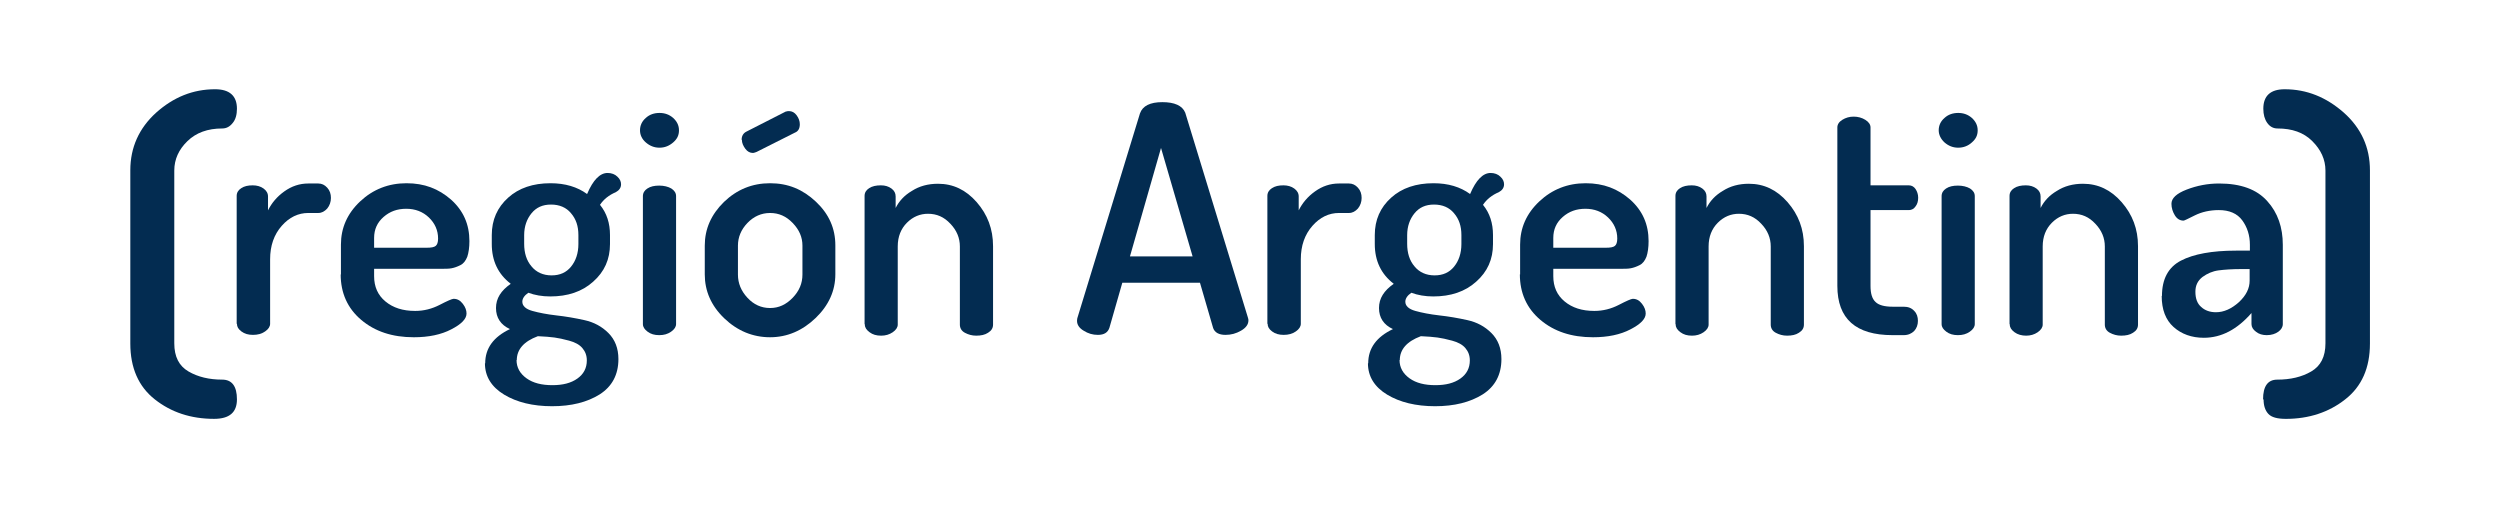<?xml version="1.0" encoding="UTF-8"?>
<svg id="Capa_2" data-name="Capa 2" xmlns="http://www.w3.org/2000/svg" viewBox="0 0 94.96 19.3">
  <defs>
    <style>
      .cls-1 {
        fill: #032c51;
      }
    </style>
  </defs>
  <g>
    <path class="cls-1" d="m8.99,12.3v-4.86c0-.12.06-.22.17-.29.12-.08.26-.11.44-.11.16,0,.3.04.41.12.11.08.17.18.17.3v.53c.14-.28.34-.52.62-.72.28-.2.58-.3.91-.3h.38c.13,0,.24.05.34.16.1.11.14.24.14.39s-.05.29-.14.4c-.1.11-.21.17-.34.17h-.38c-.38,0-.72.16-1.01.49s-.44.75-.44,1.27v2.45c0,.1-.06.2-.19.29-.13.09-.28.13-.46.13s-.32-.04-.44-.13c-.12-.09-.17-.18-.17-.29Z"/>
    <path class="cls-1" d="m12.95,10.43v-1.14c0-.63.24-1.18.73-1.64.49-.46,1.08-.69,1.76-.69s1.22.21,1.69.62c.47.42.7.94.7,1.58,0,.24-.03.44-.08.59-.06.15-.14.26-.26.32-.12.06-.23.1-.34.12-.1.02-.24.02-.41.02h-2.53v.28c0,.4.14.72.43.96.29.24.66.36,1.13.36.33,0,.64-.08.93-.23s.47-.23.53-.23c.14,0,.25.06.35.19.1.13.14.25.14.37,0,.2-.19.4-.58.6-.38.2-.86.3-1.42.3-.82,0-1.48-.22-2-.66s-.78-1.02-.78-1.73Zm1.26-1.02h1.99c.18,0,.29-.02.35-.07.06-.05.09-.14.09-.28,0-.31-.12-.58-.35-.8s-.52-.33-.86-.33-.62.1-.86.31c-.24.21-.36.47-.36.8v.38Z"/>
    <path class="cls-1" d="m18.43,13.8c0-.57.31-1,.94-1.3-.35-.16-.53-.43-.53-.8s.19-.66.56-.92c-.48-.37-.72-.87-.72-1.51v-.34c0-.58.21-1.05.62-1.42.41-.37.95-.55,1.61-.55.56,0,1.02.14,1.39.41.23-.54.49-.8.78-.8.15,0,.28.05.37.14.1.09.14.19.14.29,0,.13-.07.23-.2.3-.26.11-.46.27-.6.48.26.32.38.7.38,1.15v.34c0,.58-.21,1.05-.64,1.43-.42.38-.97.56-1.63.56-.31,0-.59-.05-.83-.14-.15.1-.23.22-.23.34,0,.16.13.28.38.35s.56.13.91.17c.36.04.71.1,1.07.18.36.08.66.24.91.49.25.25.38.58.38.99,0,.59-.24,1.04-.71,1.34-.48.3-1.08.45-1.81.45s-1.34-.15-1.82-.44-.73-.69-.73-1.19Zm1.19-.13c0,.29.13.52.38.7s.58.26.98.26.71-.08.95-.25c.24-.17.36-.4.36-.69,0-.19-.06-.34-.17-.47-.11-.13-.28-.22-.5-.28-.22-.06-.41-.1-.56-.12-.16-.02-.37-.04-.63-.05-.54.2-.8.51-.8.91Zm.29-4.41c0,.35.09.64.28.86.18.22.44.34.76.34s.56-.11.74-.33c.18-.22.28-.51.28-.86v-.34c0-.34-.09-.61-.28-.83-.18-.22-.44-.33-.76-.33s-.56.11-.74.33c-.18.22-.28.5-.28.83v.32Z"/>
    <path class="cls-1" d="m24.31,4.95c0-.18.07-.34.22-.47.14-.13.32-.19.52-.19s.37.06.52.19c.14.13.22.28.22.47s-.07.33-.22.46-.32.2-.52.2-.37-.07-.52-.2-.22-.29-.22-.46Zm.11,7.36v-4.86c0-.12.06-.22.17-.29.12-.08.27-.11.45-.11s.34.04.46.11c.12.08.18.17.18.29v4.86c0,.1-.06.2-.19.29s-.27.13-.45.13-.32-.04-.44-.13c-.12-.09-.18-.18-.18-.29Z"/>
    <path class="cls-1" d="m26.77,10.43v-1.1c0-.63.24-1.18.73-1.66.49-.47,1.07-.71,1.75-.71s1.24.23,1.74.7c.5.47.74,1.02.74,1.66v1.1c0,.62-.25,1.18-.75,1.66s-1.08.73-1.73.73-1.24-.24-1.74-.72-.74-1.04-.74-1.67Zm1.26,0c0,.33.12.62.36.88.24.26.53.39.86.39s.61-.13.86-.39.37-.55.37-.88v-1.1c0-.32-.12-.6-.37-.86s-.53-.38-.86-.38-.62.13-.86.38c-.24.25-.36.54-.36.86v1.1Zm.14-5.12c0-.14.06-.25.18-.31l1.49-.76c.06-.02.11-.02.13-.02.11,0,.21.05.29.16s.12.22.12.34c0,.16-.06.27-.19.32l-1.45.73s-.1.04-.14.04c-.11,0-.21-.05-.29-.16s-.13-.22-.13-.34Z"/>
    <path class="cls-1" d="m32.84,12.3v-4.86c0-.12.06-.22.17-.29.12-.08.27-.11.45-.11.16,0,.29.04.4.12.11.08.16.18.16.3v.44c.13-.26.33-.48.62-.65.28-.18.61-.27.99-.27.57,0,1.06.23,1.47.7s.62,1.02.62,1.67v2.98c0,.13-.06.23-.19.31-.12.08-.27.11-.45.11-.16,0-.3-.04-.43-.11s-.19-.18-.19-.31v-2.97c0-.32-.12-.61-.36-.86-.24-.26-.52-.38-.85-.38-.3,0-.57.11-.8.34-.23.23-.35.53-.35.9v2.97c0,.1-.06.2-.19.29-.13.09-.28.13-.44.13-.18,0-.32-.04-.44-.13-.12-.09-.18-.18-.18-.29Z"/>
    <path class="cls-1" d="m40.91,12.2s0-.08.01-.11l2.38-7.78c.1-.29.39-.43.85-.43s.76.13.87.4l2.38,7.78c.02.05.02.09.02.11,0,.15-.09.28-.28.39s-.38.16-.59.16c-.25,0-.41-.09-.47-.26l-.5-1.72h-2.95l-.49,1.71c-.06.18-.2.27-.44.27-.19,0-.37-.05-.54-.16-.17-.1-.25-.23-.25-.37Zm2.01-2.46h2.38l-1.2-4.12-1.18,4.12Z"/>
    <path class="cls-1" d="m48.14,12.3v-4.86c0-.12.06-.22.17-.29.12-.08.26-.11.44-.11.16,0,.3.04.41.12.11.08.17.18.17.3v.53c.14-.28.34-.52.62-.72.28-.2.58-.3.91-.3h.38c.13,0,.24.05.34.16.1.11.14.24.14.39s-.05.29-.14.4c-.1.11-.21.17-.34.17h-.38c-.38,0-.72.16-1.01.49s-.44.75-.44,1.27v2.45c0,.1-.06.2-.19.29-.13.09-.28.13-.46.13s-.32-.04-.44-.13c-.12-.09-.17-.18-.17-.29Z"/>
    <path class="cls-1" d="m51.97,13.8c0-.57.31-1,.94-1.3-.35-.16-.53-.43-.53-.8s.19-.66.56-.92c-.48-.37-.72-.87-.72-1.51v-.34c0-.58.21-1.05.62-1.42.41-.37.95-.55,1.61-.55.56,0,1.02.14,1.39.41.23-.54.49-.8.78-.8.15,0,.28.05.37.14.1.09.14.19.14.29,0,.13-.07.23-.2.3-.26.11-.46.27-.6.48.26.32.38.7.38,1.15v.34c0,.58-.21,1.05-.64,1.43-.42.38-.97.56-1.63.56-.31,0-.59-.05-.83-.14-.15.1-.23.22-.23.34,0,.16.13.28.38.35s.56.13.91.17c.36.04.71.1,1.07.18.36.08.66.24.91.49.25.25.38.58.38.99,0,.59-.24,1.04-.71,1.34-.48.3-1.08.45-1.81.45s-1.34-.15-1.82-.44-.73-.69-.73-1.19Zm1.19-.13c0,.29.13.52.38.7s.58.26.98.26.71-.08.95-.25c.24-.17.36-.4.36-.69,0-.19-.06-.34-.17-.47-.11-.13-.28-.22-.5-.28-.22-.06-.41-.1-.56-.12-.16-.02-.37-.04-.63-.05-.54.2-.8.51-.8.91Zm.29-4.41c0,.35.09.64.28.86.18.22.44.34.76.34s.56-.11.74-.33c.18-.22.28-.51.28-.86v-.34c0-.34-.09-.61-.28-.83-.18-.22-.44-.33-.76-.33s-.56.11-.74.33c-.18.22-.28.5-.28.83v.32Z"/>
    <path class="cls-1" d="m57.74,10.43v-1.14c0-.63.24-1.18.73-1.64.49-.46,1.08-.69,1.76-.69s1.22.21,1.69.62c.47.42.7.94.7,1.58,0,.24-.03.44-.08.59-.06.15-.14.26-.26.32-.12.06-.23.1-.34.12-.1.02-.24.02-.41.02h-2.53v.28c0,.4.14.72.43.96.29.24.66.36,1.13.36.33,0,.64-.08.93-.23s.47-.23.53-.23c.14,0,.25.06.35.19.1.13.14.25.14.37,0,.2-.19.4-.58.6-.38.2-.86.3-1.42.3-.82,0-1.48-.22-2-.66s-.78-1.02-.78-1.73Zm1.26-1.02h1.99c.18,0,.29-.02.35-.07.06-.05.09-.14.09-.28,0-.31-.12-.58-.35-.8s-.52-.33-.86-.33-.62.1-.86.31c-.24.21-.36.47-.36.8v.38Z"/>
    <path class="cls-1" d="m63.64,12.3v-4.86c0-.12.06-.22.17-.29.12-.08.27-.11.45-.11.16,0,.29.04.4.12.11.08.16.18.16.3v.44c.13-.26.33-.48.62-.65.28-.18.61-.27.99-.27.57,0,1.06.23,1.47.7s.62,1.02.62,1.67v2.98c0,.13-.06.23-.19.31-.12.08-.27.11-.45.11-.16,0-.3-.04-.43-.11s-.19-.18-.19-.31v-2.97c0-.32-.12-.61-.36-.86-.24-.26-.52-.38-.85-.38-.3,0-.57.11-.8.34-.23.23-.35.53-.35.9v2.97c0,.1-.06.2-.19.29-.13.09-.28.13-.44.13-.18,0-.32-.04-.44-.13-.12-.09-.18-.18-.18-.29Z"/>
    <path class="cls-1" d="m69.79,10.85v-6.01c0-.11.06-.21.19-.29s.27-.12.43-.12.31.04.44.12.2.18.2.29v2.2h1.46c.1,0,.19.05.25.14.06.09.1.2.1.33s-.03.24-.1.33c-.06.09-.15.14-.25.14h-1.46v2.88c0,.29.06.49.19.61.12.12.34.18.65.18h.42c.17,0,.3.05.4.16.1.1.14.23.14.38s-.05.28-.14.38c-.1.1-.23.16-.4.16h-.42c-1.4,0-2.1-.62-2.1-1.87Z"/>
    <path class="cls-1" d="m73.64,4.95c0-.18.07-.34.22-.47.14-.13.32-.19.52-.19s.37.06.52.19c.14.13.22.28.22.47s-.07.33-.22.46c-.14.13-.32.2-.52.2s-.37-.07-.52-.2c-.14-.13-.22-.29-.22-.46Zm.11,7.36v-4.86c0-.12.06-.22.17-.29.12-.08.27-.11.45-.11s.34.04.46.11c.12.08.18.17.18.29v4.86c0,.1-.06.2-.19.29s-.27.13-.45.13-.32-.04-.44-.13c-.12-.09-.18-.18-.18-.29Z"/>
    <path class="cls-1" d="m76.33,12.3v-4.86c0-.12.06-.22.17-.29.12-.08.27-.11.45-.11.16,0,.29.04.4.12.11.08.16.18.16.3v.44c.13-.26.33-.48.62-.65.28-.18.61-.27.99-.27.57,0,1.06.23,1.47.7s.62,1.02.62,1.67v2.98c0,.13-.06.23-.19.31-.12.08-.27.11-.45.11-.16,0-.3-.04-.43-.11s-.19-.18-.19-.31v-2.97c0-.32-.12-.61-.36-.86-.24-.26-.52-.38-.85-.38-.3,0-.57.11-.8.34-.23.23-.35.53-.35.9v2.97c0,.1-.06.2-.19.29-.13.09-.28.13-.44.13s-.32-.04-.44-.13c-.12-.09-.18-.18-.18-.29Z"/>
    <path class="cls-1" d="m82.12,11.24c0-.64.24-1.09.72-1.34.48-.25,1.18-.38,2.09-.38h.53v-.22c0-.36-.1-.67-.29-.93s-.49-.39-.89-.39c-.34,0-.65.07-.91.2-.26.13-.4.2-.43.2-.14,0-.25-.07-.33-.2-.08-.13-.13-.28-.13-.44,0-.21.19-.39.58-.54.39-.15.8-.23,1.23-.23.82,0,1.43.22,1.83.67.4.44.59,1,.59,1.66v3.01c0,.11-.06.21-.17.29s-.26.13-.44.13c-.16,0-.3-.04-.41-.13-.11-.08-.17-.18-.17-.29v-.42c-.54.62-1.14.94-1.81.94-.46,0-.85-.14-1.15-.41s-.45-.66-.45-1.18Zm1.27-.16c0,.26.07.45.22.58.14.13.33.2.56.2.3,0,.59-.13.87-.38.28-.26.41-.53.41-.82v-.44h-.3c-.36,0-.65.02-.88.05-.23.03-.43.12-.61.25-.18.14-.27.32-.27.56Z"/>
  </g>
  <path class="cls-1" d="m4.95,13.05v-6.58c0-.87.33-1.6.98-2.19.66-.59,1.4-.89,2.24-.89.55,0,.83.25.83.74,0,.22-.05.41-.16.54-.11.14-.24.21-.4.21-.55,0-.99.16-1.32.48s-.5.69-.5,1.12v6.56c0,.51.18.86.54,1.07.36.21.79.31,1.28.31.37,0,.56.25.56.75s-.29.74-.87.74c-.88,0-1.63-.25-2.25-.74-.62-.49-.93-1.2-.93-2.12Z"/>
  <path class="cls-1" d="m85.96,15.17c0-.5.18-.75.54-.75.5,0,.93-.1,1.29-.31.36-.21.54-.56.54-1.07v-6.56c0-.42-.17-.79-.5-1.12s-.77-.48-1.32-.48c-.16,0-.29-.07-.39-.21-.1-.14-.15-.32-.15-.54,0-.49.27-.74.81-.74.84,0,1.58.3,2.25.89.66.59.99,1.32.99,2.19v6.58c0,.92-.31,1.63-.94,2.12-.62.49-1.38.74-2.25.74-.33,0-.55-.06-.67-.19-.12-.13-.18-.31-.18-.55Z"/>
</svg>